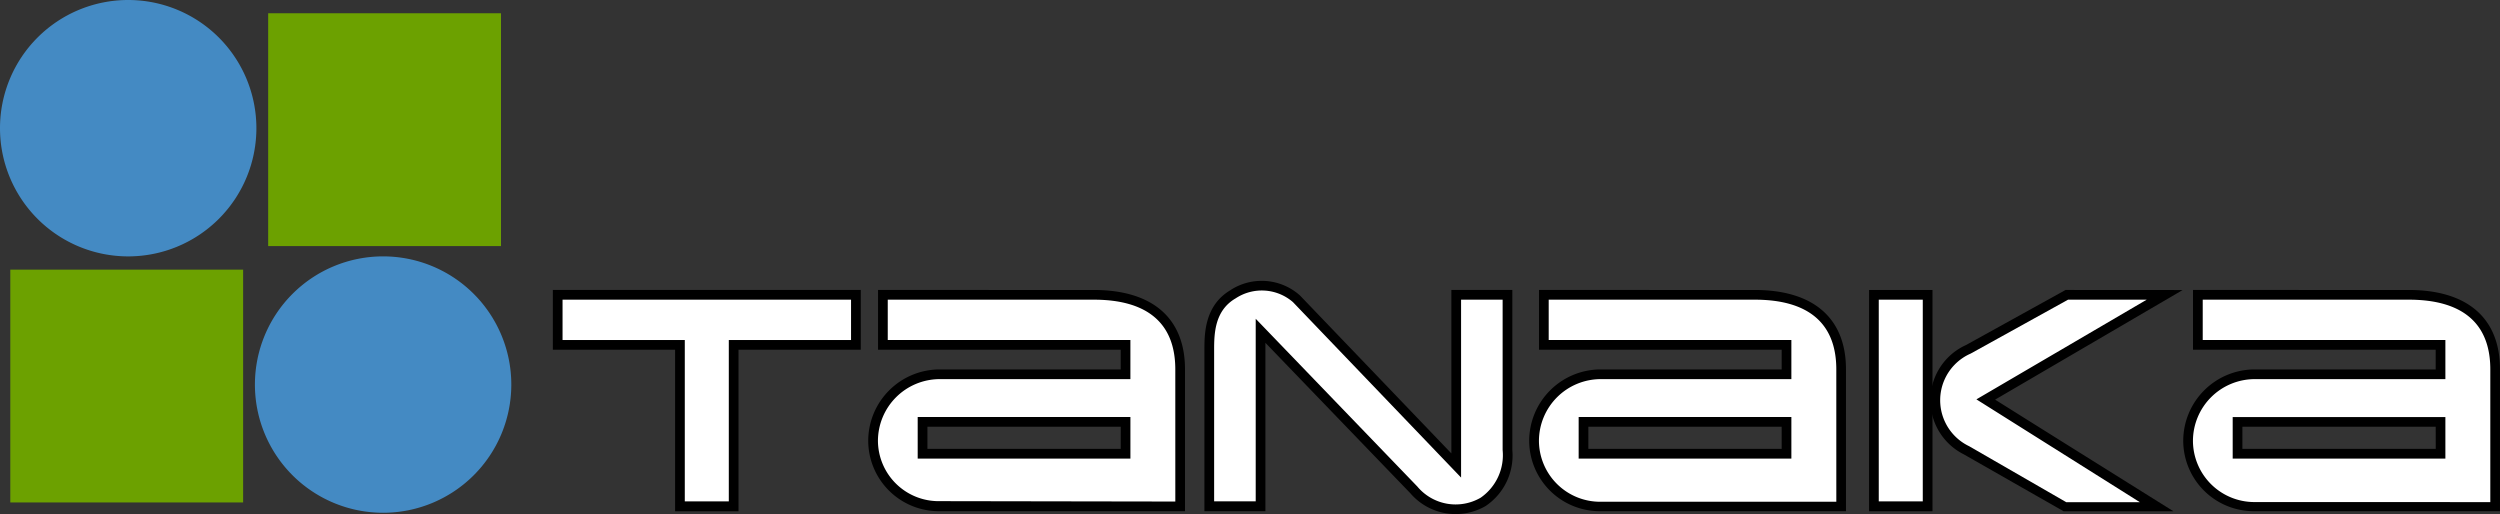 <svg xmlns="http://www.w3.org/2000/svg" xmlns:xlink="http://www.w3.org/1999/xlink" width="184.776" height="38" viewBox="0 0 184.776 38"><rect x="0" y="0" width="184.776" height="38" fill="#333333" stroke="none"/><defs><clipPath id="a"><rect width="184.776" height="38" fill="none"/></clipPath></defs><g clip-path="url(#a)"><path d="M0,9.475A9.475,9.475,0,1,0,9.475,0,9.474,9.474,0,0,0,0,9.475" fill="#448ac3"/><rect width="17.207" height="17.208" transform="translate(19.821 0.98)" fill="#6ca100"/><path d="M92.415,83.363a9.475,9.475,0,1,1-9.475-9.476,9.474,9.474,0,0,1,9.475,9.476" transform="translate(-54.624 -54.938)" fill="#448ac3"/><rect width="17.208" height="17.208" transform="translate(0.762 19.929)" fill="#6ca100"/><path d="M181.369,83.567h-22.04v4.416h9.036V99.922h4.686V87.983h9.036V83.567Z" transform="translate(-118.468 -62.136)"/><path d="M183.448,86.364H162.125v2.982h9.035v11.926h3.253V89.346h9.035Z" transform="translate(-120.547 -64.215)" fill="#fff"/><path d="M349.047,81.641h0c-1.934,1.137-1.934,3.268-1.934,4.413V97.982h4.508V85.539c1.982,2.059,10.714,11.12,10.714,11.12a4.413,4.413,0,0,0,5.561.943,4.5,4.5,0,0,0,1.975-4.139V81.632h-4.506V93.713c-2-2.09-11.192-11.676-11.192-11.676a4.239,4.239,0,0,0-5.126-.4" transform="translate(-258.094 -60.201)"/><path d="M251.667,83.567h-.718v4.416h17.934v1.458H255.5a5.284,5.284,0,0,0-5.276,5.277,5.217,5.217,0,0,0,5.276,5.2h18.137V89.436c0-3.784-2.4-5.868-6.747-5.868Zm17.217,11.746H254.6V93.676h14.288Z" transform="translate(-186.053 -62.136)"/><path d="M542.632,83.567h-3.969V99.922h4.687V83.567Z" transform="translate(-400.519 -62.135)"/><path d="M566.327,83.567l-7.365,4.074a4.476,4.476,0,0,0-.143,8.083c.02.013,7.362,4.2,7.362,4.2H574.3s-11.5-7.191-13.181-8.251c1.716-1,13.86-8.1,13.86-8.1Z" transform="translate(-413.66 -62.136)"/><rect width="3.253" height="14.908" transform="translate(138.86 22.149)" fill="#fff"/><path d="M574.408,86.365h-5.813l-7.2,3.985a3.766,3.766,0,0,0-.111,6.846l7.176,4.137h5.439l-12.079-7.6Z" transform="translate(-415.743 -64.216)" fill="#fff"/><path d="M364.933,98.232a3.686,3.686,0,0,0,4.676.825,3.826,3.826,0,0,0,1.626-3.524V84.418h-3.071V97.566L355.738,84.6a3.514,3.514,0,0,0-4.245-.273c-1.536.9-1.581,2.576-1.581,3.795v11.2h3.073V85.83Z" transform="translate(-260.175 -62.27)" fill="#fff"/><path d="M275,91.515c0-3.479-2.145-5.151-6.03-5.151H253.747v2.982h17.934v2.891h-14.1a4.572,4.572,0,0,0-4.559,4.56V96.8a4.484,4.484,0,0,0,4.559,4.455l17.42.029ZM255.96,95.038h15.722v3.072H255.96Z" transform="translate(-188.133 -64.215)" fill="#fff"/><path d="M442.155,83.567h-.716v4.416h17.935v1.458H445.989a5.282,5.282,0,0,0-5.275,5.277,5.216,5.216,0,0,0,5.275,5.2h18.138V89.436c0-3.784-2.4-5.868-6.747-5.868Zm17.219,11.746H445.086V93.676h14.287Z" transform="translate(-327.69 -62.136)"/><path d="M465.494,91.515c0-3.479-2.148-5.151-6.031-5.151H444.237v2.982h17.936v2.891h-14.1a4.571,4.571,0,0,0-4.557,4.56V96.8a4.523,4.523,0,0,0,4.557,4.5h17.422Zm-19.043,3.523h15.722v3.072H446.451Z" transform="translate(-329.772 -64.215)" fill="#fff"/><path d="M629.928,83.567v4.416h17.937v1.458H634.481a5.283,5.283,0,0,0-5.275,5.277,5.216,5.216,0,0,0,5.275,5.2h18.136V89.436c0-3.784-2.4-5.868-6.748-5.868m2,11.746H633.578V93.676h14.288Z" transform="translate(-467.842 -62.136)"/><path d="M653.984,101.326V91.515c0-3.479-2.146-5.151-6.032-5.151H632.728v2.982h17.935v2.891h-14.1a4.571,4.571,0,0,0-4.557,4.56V96.8a4.539,4.539,0,0,0,4.557,4.522Zm-19.041-6.288h15.72v3.072h-15.72Z" transform="translate(-469.924 -64.215)" fill="#fff"/></g></svg>